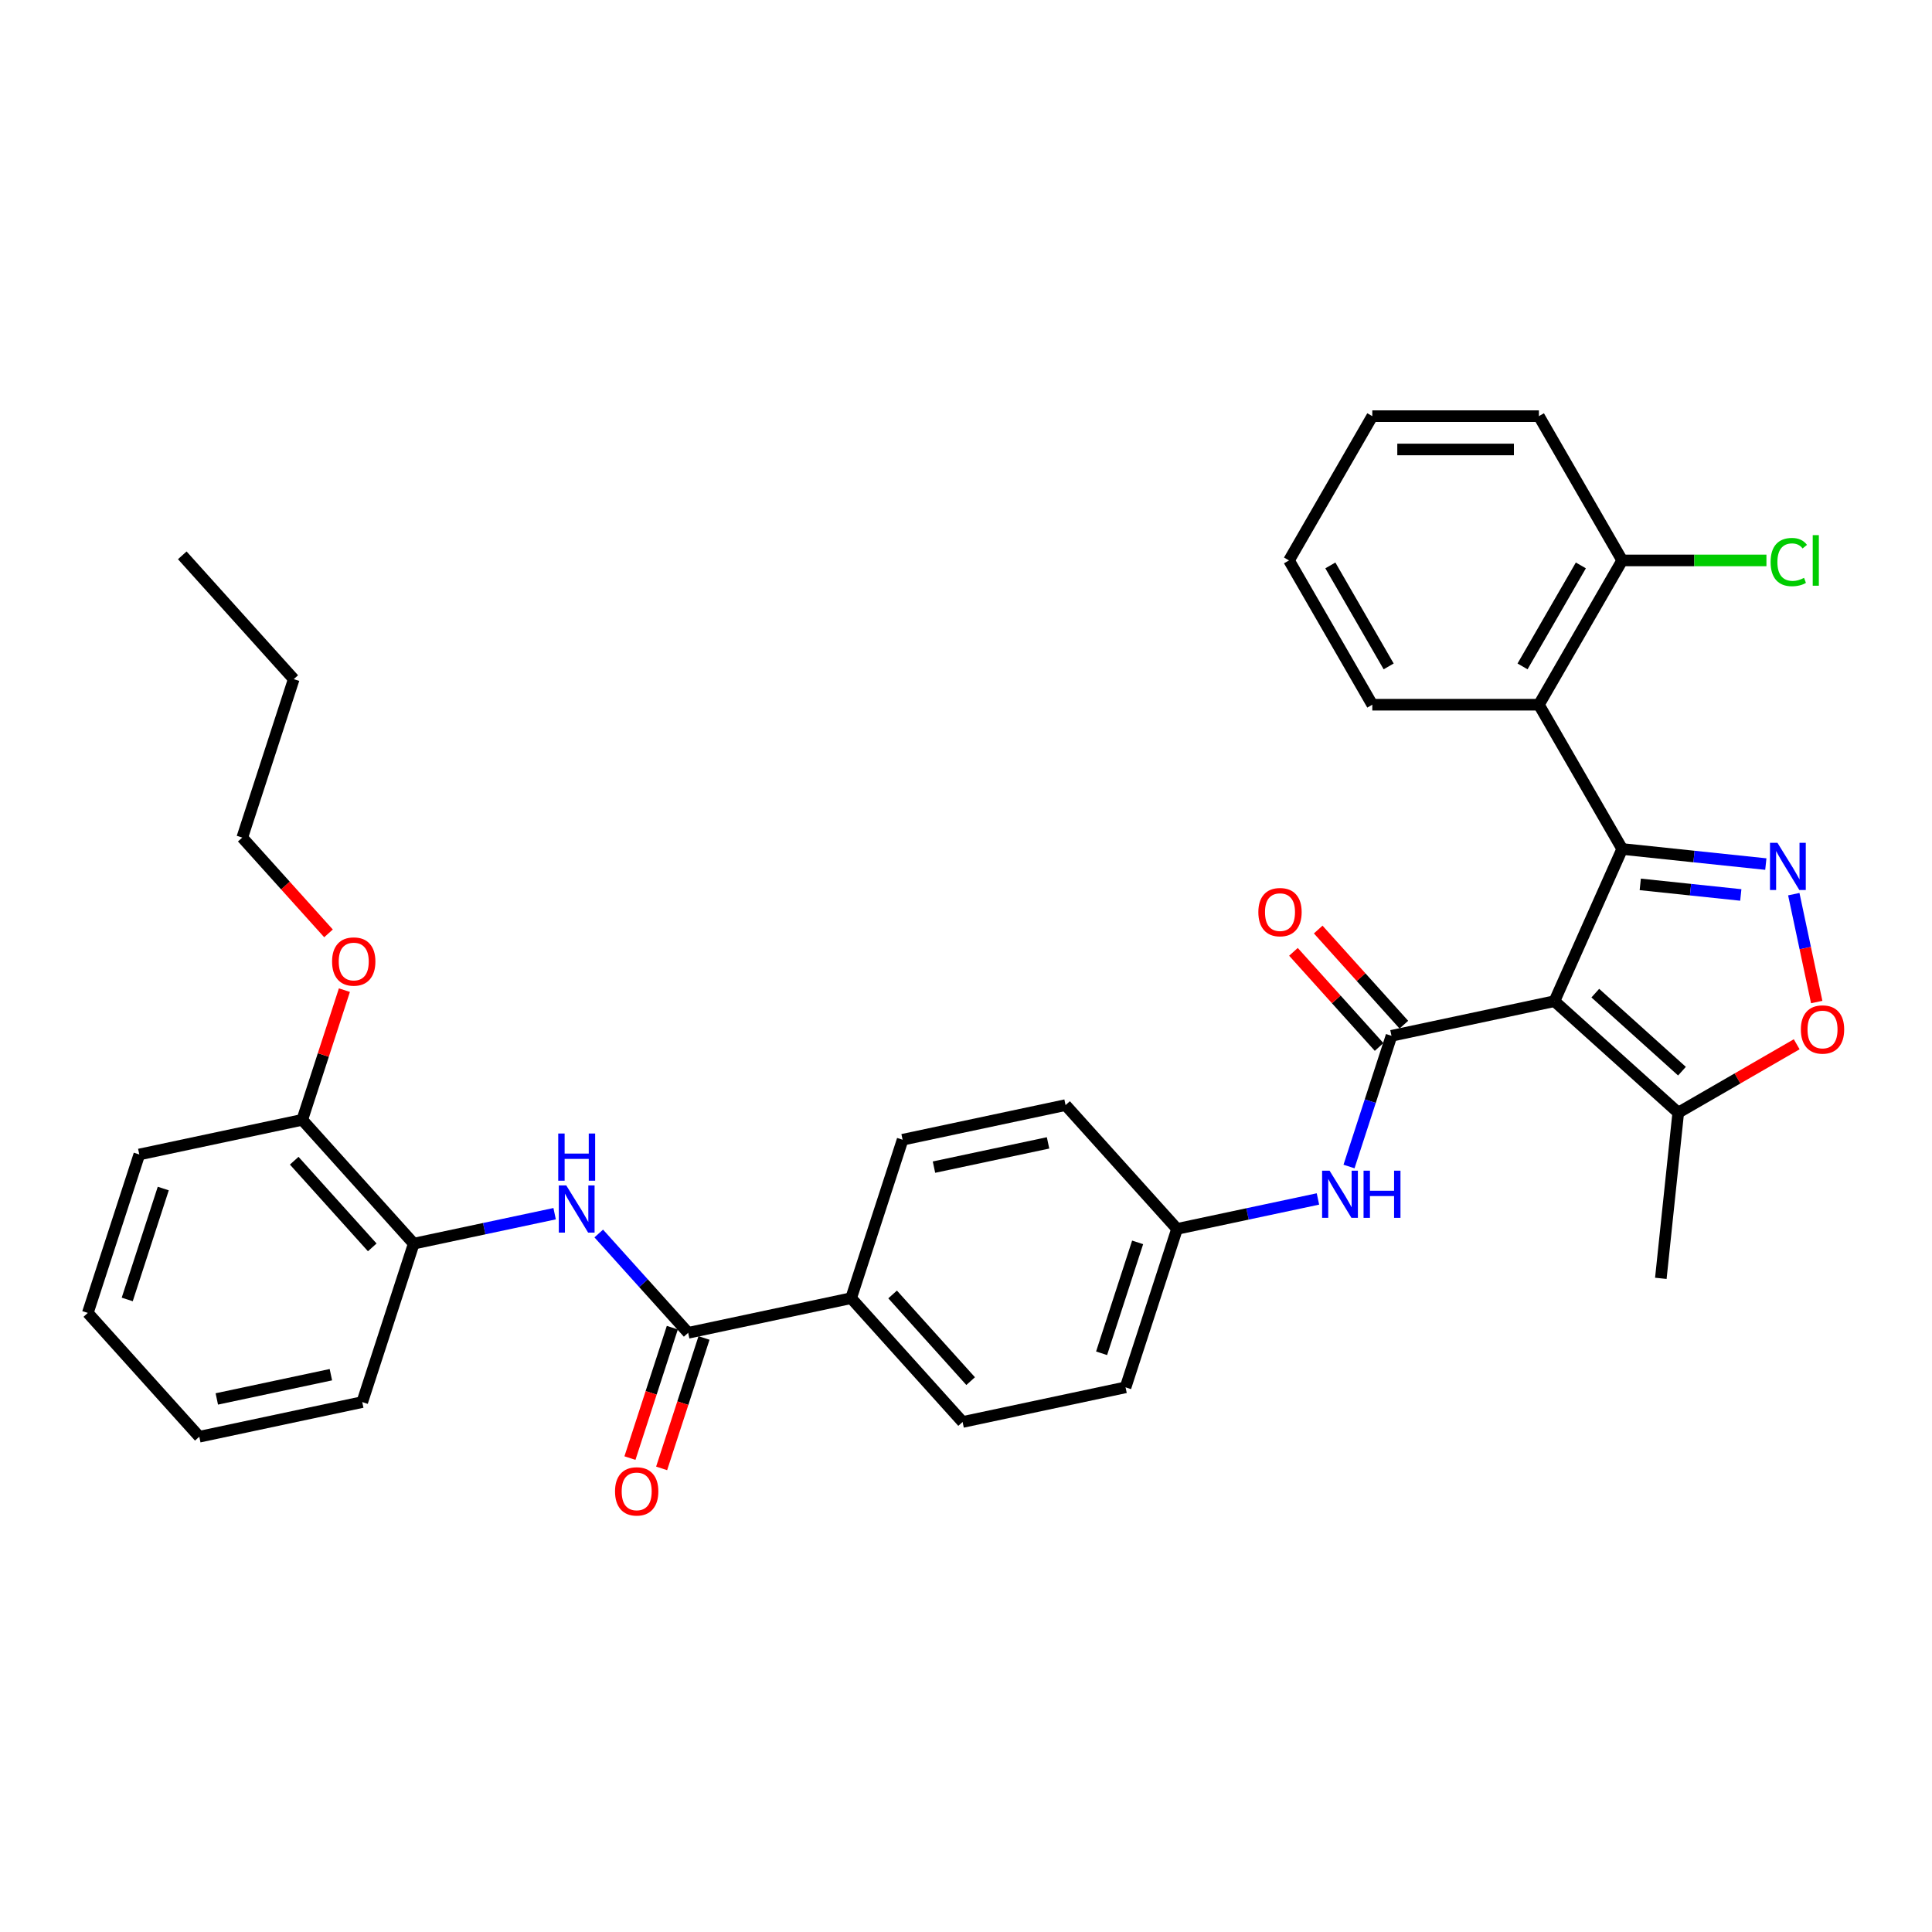 <?xml version='1.0' encoding='iso-8859-1'?>
<svg version='1.1' baseProfile='full'
              xmlns='http://www.w3.org/2000/svg'
                      xmlns:rdkit='http://www.rdkit.org/xml'
                      xmlns:xlink='http://www.w3.org/1999/xlink'
                  xml:space='preserve'
width='1000px' height='1000px' viewBox='0 0 1000 1000'>
<!-- END OF HEADER -->
<rect style='opacity:1.0;fill:#FFFFFF;stroke:none' width='1000' height='1000' x='0' y='0'> </rect>
<path class='bond-0' d='M 804.575,518.21 L 839.648,439.434' style='fill:none;fill-rule:evenodd;stroke:#000000;stroke-width:6px;stroke-linecap:butt;stroke-linejoin:miter;stroke-opacity:1' />
<path class='bond-2' d='M 804.575,518.21 L 720.228,536.138' style='fill:none;fill-rule:evenodd;stroke:#000000;stroke-width:6px;stroke-linecap:butt;stroke-linejoin:miter;stroke-opacity:1' />
<path class='bond-5' d='M 804.575,518.21 L 868.657,575.91' style='fill:none;fill-rule:evenodd;stroke:#000000;stroke-width:6px;stroke-linecap:butt;stroke-linejoin:miter;stroke-opacity:1' />
<path class='bond-5' d='M 825.727,514.048 L 870.585,554.438' style='fill:none;fill-rule:evenodd;stroke:#000000;stroke-width:6px;stroke-linecap:butt;stroke-linejoin:miter;stroke-opacity:1' />
<path class='bond-1' d='M 839.648,439.434 L 876.819,443.341' style='fill:none;fill-rule:evenodd;stroke:#000000;stroke-width:6px;stroke-linecap:butt;stroke-linejoin:miter;stroke-opacity:1' />
<path class='bond-1' d='M 876.819,443.341 L 913.99,447.247' style='fill:none;fill-rule:evenodd;stroke:#0000FF;stroke-width:6px;stroke-linecap:butt;stroke-linejoin:miter;stroke-opacity:1' />
<path class='bond-1' d='M 848.997,457.758 L 875.016,460.492' style='fill:none;fill-rule:evenodd;stroke:#000000;stroke-width:6px;stroke-linecap:butt;stroke-linejoin:miter;stroke-opacity:1' />
<path class='bond-1' d='M 875.016,460.492 L 901.036,463.227' style='fill:none;fill-rule:evenodd;stroke:#0000FF;stroke-width:6px;stroke-linecap:butt;stroke-linejoin:miter;stroke-opacity:1' />
<path class='bond-3' d='M 839.648,439.434 L 796.533,364.756' style='fill:none;fill-rule:evenodd;stroke:#000000;stroke-width:6px;stroke-linecap:butt;stroke-linejoin:miter;stroke-opacity:1' />
<path class='bond-34' d='M 928.461,462.814 L 934.396,490.735' style='fill:none;fill-rule:evenodd;stroke:#0000FF;stroke-width:6px;stroke-linecap:butt;stroke-linejoin:miter;stroke-opacity:1' />
<path class='bond-34' d='M 934.396,490.735 L 940.331,518.657' style='fill:none;fill-rule:evenodd;stroke:#FF0000;stroke-width:6px;stroke-linecap:butt;stroke-linejoin:miter;stroke-opacity:1' />
<path class='bond-8' d='M 720.228,536.138 L 709.239,569.961' style='fill:none;fill-rule:evenodd;stroke:#000000;stroke-width:6px;stroke-linecap:butt;stroke-linejoin:miter;stroke-opacity:1' />
<path class='bond-8' d='M 709.239,569.961 L 698.249,603.783' style='fill:none;fill-rule:evenodd;stroke:#0000FF;stroke-width:6px;stroke-linecap:butt;stroke-linejoin:miter;stroke-opacity:1' />
<path class='bond-11' d='M 726.636,530.368 L 704.469,505.749' style='fill:none;fill-rule:evenodd;stroke:#000000;stroke-width:6px;stroke-linecap:butt;stroke-linejoin:miter;stroke-opacity:1' />
<path class='bond-11' d='M 704.469,505.749 L 682.302,481.13' style='fill:none;fill-rule:evenodd;stroke:#FF0000;stroke-width:6px;stroke-linecap:butt;stroke-linejoin:miter;stroke-opacity:1' />
<path class='bond-11' d='M 713.82,541.908 L 691.653,517.289' style='fill:none;fill-rule:evenodd;stroke:#000000;stroke-width:6px;stroke-linecap:butt;stroke-linejoin:miter;stroke-opacity:1' />
<path class='bond-11' d='M 691.653,517.289 L 669.486,492.67' style='fill:none;fill-rule:evenodd;stroke:#FF0000;stroke-width:6px;stroke-linecap:butt;stroke-linejoin:miter;stroke-opacity:1' />
<path class='bond-12' d='M 796.533,364.756 L 839.648,290.077' style='fill:none;fill-rule:evenodd;stroke:#000000;stroke-width:6px;stroke-linecap:butt;stroke-linejoin:miter;stroke-opacity:1' />
<path class='bond-12' d='M 788.064,344.931 L 818.245,292.656' style='fill:none;fill-rule:evenodd;stroke:#000000;stroke-width:6px;stroke-linecap:butt;stroke-linejoin:miter;stroke-opacity:1' />
<path class='bond-21' d='M 796.533,364.756 L 710.302,364.756' style='fill:none;fill-rule:evenodd;stroke:#000000;stroke-width:6px;stroke-linecap:butt;stroke-linejoin:miter;stroke-opacity:1' />
<path class='bond-4' d='M 929.97,540.511 L 899.313,558.21' style='fill:none;fill-rule:evenodd;stroke:#FF0000;stroke-width:6px;stroke-linecap:butt;stroke-linejoin:miter;stroke-opacity:1' />
<path class='bond-4' d='M 899.313,558.21 L 868.657,575.91' style='fill:none;fill-rule:evenodd;stroke:#000000;stroke-width:6px;stroke-linecap:butt;stroke-linejoin:miter;stroke-opacity:1' />
<path class='bond-23' d='M 868.657,575.91 L 859.644,661.668' style='fill:none;fill-rule:evenodd;stroke:#000000;stroke-width:6px;stroke-linecap:butt;stroke-linejoin:miter;stroke-opacity:1' />
<path class='bond-6' d='M 356.195,689.863 L 440.541,671.934' style='fill:none;fill-rule:evenodd;stroke:#000000;stroke-width:6px;stroke-linecap:butt;stroke-linejoin:miter;stroke-opacity:1' />
<path class='bond-7' d='M 356.195,689.863 L 333.053,664.162' style='fill:none;fill-rule:evenodd;stroke:#000000;stroke-width:6px;stroke-linecap:butt;stroke-linejoin:miter;stroke-opacity:1' />
<path class='bond-7' d='M 333.053,664.162 L 309.912,638.46' style='fill:none;fill-rule:evenodd;stroke:#0000FF;stroke-width:6px;stroke-linecap:butt;stroke-linejoin:miter;stroke-opacity:1' />
<path class='bond-13' d='M 347.993,687.198 L 337.026,720.951' style='fill:none;fill-rule:evenodd;stroke:#000000;stroke-width:6px;stroke-linecap:butt;stroke-linejoin:miter;stroke-opacity:1' />
<path class='bond-13' d='M 337.026,720.951 L 326.059,754.705' style='fill:none;fill-rule:evenodd;stroke:#FF0000;stroke-width:6px;stroke-linecap:butt;stroke-linejoin:miter;stroke-opacity:1' />
<path class='bond-13' d='M 364.396,692.527 L 353.428,726.281' style='fill:none;fill-rule:evenodd;stroke:#000000;stroke-width:6px;stroke-linecap:butt;stroke-linejoin:miter;stroke-opacity:1' />
<path class='bond-13' d='M 353.428,726.281 L 342.461,760.034' style='fill:none;fill-rule:evenodd;stroke:#FF0000;stroke-width:6px;stroke-linecap:butt;stroke-linejoin:miter;stroke-opacity:1' />
<path class='bond-9' d='M 287.078,628.207 L 250.613,635.958' style='fill:none;fill-rule:evenodd;stroke:#0000FF;stroke-width:6px;stroke-linecap:butt;stroke-linejoin:miter;stroke-opacity:1' />
<path class='bond-9' d='M 250.613,635.958 L 214.148,643.709' style='fill:none;fill-rule:evenodd;stroke:#000000;stroke-width:6px;stroke-linecap:butt;stroke-linejoin:miter;stroke-opacity:1' />
<path class='bond-15' d='M 682.164,620.576 L 645.7,628.327' style='fill:none;fill-rule:evenodd;stroke:#0000FF;stroke-width:6px;stroke-linecap:butt;stroke-linejoin:miter;stroke-opacity:1' />
<path class='bond-15' d='M 645.7,628.327 L 609.235,636.077' style='fill:none;fill-rule:evenodd;stroke:#000000;stroke-width:6px;stroke-linecap:butt;stroke-linejoin:miter;stroke-opacity:1' />
<path class='bond-14' d='M 214.148,643.709 L 156.448,579.627' style='fill:none;fill-rule:evenodd;stroke:#000000;stroke-width:6px;stroke-linecap:butt;stroke-linejoin:miter;stroke-opacity:1' />
<path class='bond-14' d='M 192.677,645.637 L 152.287,600.779' style='fill:none;fill-rule:evenodd;stroke:#000000;stroke-width:6px;stroke-linecap:butt;stroke-linejoin:miter;stroke-opacity:1' />
<path class='bond-24' d='M 214.148,643.709 L 187.501,725.72' style='fill:none;fill-rule:evenodd;stroke:#000000;stroke-width:6px;stroke-linecap:butt;stroke-linejoin:miter;stroke-opacity:1' />
<path class='bond-10' d='M 440.541,671.934 L 498.241,736.016' style='fill:none;fill-rule:evenodd;stroke:#000000;stroke-width:6px;stroke-linecap:butt;stroke-linejoin:miter;stroke-opacity:1' />
<path class='bond-10' d='M 462.013,670.007 L 502.403,714.864' style='fill:none;fill-rule:evenodd;stroke:#000000;stroke-width:6px;stroke-linecap:butt;stroke-linejoin:miter;stroke-opacity:1' />
<path class='bond-35' d='M 440.541,671.934 L 467.188,589.924' style='fill:none;fill-rule:evenodd;stroke:#000000;stroke-width:6px;stroke-linecap:butt;stroke-linejoin:miter;stroke-opacity:1' />
<path class='bond-18' d='M 839.648,290.077 L 876.978,290.077' style='fill:none;fill-rule:evenodd;stroke:#000000;stroke-width:6px;stroke-linecap:butt;stroke-linejoin:miter;stroke-opacity:1' />
<path class='bond-18' d='M 876.978,290.077 L 914.307,290.077' style='fill:none;fill-rule:evenodd;stroke:#00CC00;stroke-width:6px;stroke-linecap:butt;stroke-linejoin:miter;stroke-opacity:1' />
<path class='bond-25' d='M 839.648,290.077 L 796.533,215.399' style='fill:none;fill-rule:evenodd;stroke:#000000;stroke-width:6px;stroke-linecap:butt;stroke-linejoin:miter;stroke-opacity:1' />
<path class='bond-22' d='M 156.448,579.627 L 167.354,546.063' style='fill:none;fill-rule:evenodd;stroke:#000000;stroke-width:6px;stroke-linecap:butt;stroke-linejoin:miter;stroke-opacity:1' />
<path class='bond-22' d='M 167.354,546.063 L 178.259,512.5' style='fill:none;fill-rule:evenodd;stroke:#FF0000;stroke-width:6px;stroke-linecap:butt;stroke-linejoin:miter;stroke-opacity:1' />
<path class='bond-26' d='M 156.448,579.627 L 72.101,597.555' style='fill:none;fill-rule:evenodd;stroke:#000000;stroke-width:6px;stroke-linecap:butt;stroke-linejoin:miter;stroke-opacity:1' />
<path class='bond-19' d='M 609.235,636.077 L 551.535,571.995' style='fill:none;fill-rule:evenodd;stroke:#000000;stroke-width:6px;stroke-linecap:butt;stroke-linejoin:miter;stroke-opacity:1' />
<path class='bond-20' d='M 609.235,636.077 L 582.588,718.088' style='fill:none;fill-rule:evenodd;stroke:#000000;stroke-width:6px;stroke-linecap:butt;stroke-linejoin:miter;stroke-opacity:1' />
<path class='bond-20' d='M 588.836,643.05 L 570.183,700.457' style='fill:none;fill-rule:evenodd;stroke:#000000;stroke-width:6px;stroke-linecap:butt;stroke-linejoin:miter;stroke-opacity:1' />
<path class='bond-16' d='M 498.241,736.016 L 582.588,718.088' style='fill:none;fill-rule:evenodd;stroke:#000000;stroke-width:6px;stroke-linecap:butt;stroke-linejoin:miter;stroke-opacity:1' />
<path class='bond-17' d='M 467.188,589.924 L 551.535,571.995' style='fill:none;fill-rule:evenodd;stroke:#000000;stroke-width:6px;stroke-linecap:butt;stroke-linejoin:miter;stroke-opacity:1' />
<path class='bond-17' d='M 483.426,604.104 L 542.468,591.554' style='fill:none;fill-rule:evenodd;stroke:#000000;stroke-width:6px;stroke-linecap:butt;stroke-linejoin:miter;stroke-opacity:1' />
<path class='bond-29' d='M 710.302,364.756 L 667.186,290.077' style='fill:none;fill-rule:evenodd;stroke:#000000;stroke-width:6px;stroke-linecap:butt;stroke-linejoin:miter;stroke-opacity:1' />
<path class='bond-29' d='M 718.77,344.931 L 688.589,292.656' style='fill:none;fill-rule:evenodd;stroke:#000000;stroke-width:6px;stroke-linecap:butt;stroke-linejoin:miter;stroke-opacity:1' />
<path class='bond-27' d='M 170.035,483.112 L 147.715,458.323' style='fill:none;fill-rule:evenodd;stroke:#FF0000;stroke-width:6px;stroke-linecap:butt;stroke-linejoin:miter;stroke-opacity:1' />
<path class='bond-27' d='M 147.715,458.323 L 125.395,433.534' style='fill:none;fill-rule:evenodd;stroke:#000000;stroke-width:6px;stroke-linecap:butt;stroke-linejoin:miter;stroke-opacity:1' />
<path class='bond-30' d='M 187.501,725.72 L 103.154,743.648' style='fill:none;fill-rule:evenodd;stroke:#000000;stroke-width:6px;stroke-linecap:butt;stroke-linejoin:miter;stroke-opacity:1' />
<path class='bond-30' d='M 171.263,711.54 L 112.221,724.089' style='fill:none;fill-rule:evenodd;stroke:#000000;stroke-width:6px;stroke-linecap:butt;stroke-linejoin:miter;stroke-opacity:1' />
<path class='bond-36' d='M 796.533,215.399 L 710.302,215.399' style='fill:none;fill-rule:evenodd;stroke:#000000;stroke-width:6px;stroke-linecap:butt;stroke-linejoin:miter;stroke-opacity:1' />
<path class='bond-36' d='M 783.598,232.645 L 723.236,232.645' style='fill:none;fill-rule:evenodd;stroke:#000000;stroke-width:6px;stroke-linecap:butt;stroke-linejoin:miter;stroke-opacity:1' />
<path class='bond-37' d='M 72.101,597.555 L 45.455,679.566' style='fill:none;fill-rule:evenodd;stroke:#000000;stroke-width:6px;stroke-linecap:butt;stroke-linejoin:miter;stroke-opacity:1' />
<path class='bond-37' d='M 84.507,615.186 L 65.854,672.594' style='fill:none;fill-rule:evenodd;stroke:#000000;stroke-width:6px;stroke-linecap:butt;stroke-linejoin:miter;stroke-opacity:1' />
<path class='bond-28' d='M 125.395,433.534 L 152.042,351.523' style='fill:none;fill-rule:evenodd;stroke:#000000;stroke-width:6px;stroke-linecap:butt;stroke-linejoin:miter;stroke-opacity:1' />
<path class='bond-31' d='M 152.042,351.523 L 94.342,287.441' style='fill:none;fill-rule:evenodd;stroke:#000000;stroke-width:6px;stroke-linecap:butt;stroke-linejoin:miter;stroke-opacity:1' />
<path class='bond-33' d='M 667.186,290.077 L 710.302,215.399' style='fill:none;fill-rule:evenodd;stroke:#000000;stroke-width:6px;stroke-linecap:butt;stroke-linejoin:miter;stroke-opacity:1' />
<path class='bond-32' d='M 103.154,743.648 L 45.455,679.566' style='fill:none;fill-rule:evenodd;stroke:#000000;stroke-width:6px;stroke-linecap:butt;stroke-linejoin:miter;stroke-opacity:1' />
<path  class='atom-2' d='M 920.009 436.237
L 928.011 449.172
Q 928.804 450.448, 930.081 452.759
Q 931.357 455.07, 931.426 455.208
L 931.426 436.237
L 934.668 436.237
L 934.668 460.658
L 931.322 460.658
L 922.734 446.516
Q 921.734 444.86, 920.664 442.963
Q 919.629 441.066, 919.319 440.48
L 919.319 460.658
L 916.146 460.658
L 916.146 436.237
L 920.009 436.237
' fill='#0000FF'/>
<path  class='atom-5' d='M 932.125 532.863
Q 932.125 526.999, 935.023 523.723
Q 937.92 520.446, 943.335 520.446
Q 948.751 520.446, 951.648 523.723
Q 954.545 526.999, 954.545 532.863
Q 954.545 538.796, 951.614 542.176
Q 948.682 545.522, 943.335 545.522
Q 937.955 545.522, 935.023 542.176
Q 932.125 538.83, 932.125 532.863
M 943.335 542.762
Q 947.061 542.762, 949.061 540.279
Q 951.096 537.761, 951.096 532.863
Q 951.096 528.069, 949.061 525.654
Q 947.061 523.205, 943.335 523.205
Q 939.61 523.205, 937.575 525.62
Q 935.575 528.034, 935.575 532.863
Q 935.575 537.796, 937.575 540.279
Q 939.61 542.762, 943.335 542.762
' fill='#FF0000'/>
<path  class='atom-8' d='M 293.097 613.57
L 301.099 626.505
Q 301.892 627.781, 303.168 630.092
Q 304.445 632.403, 304.514 632.541
L 304.514 613.57
L 307.756 613.57
L 307.756 637.991
L 304.41 637.991
L 295.822 623.849
Q 294.821 622.193, 293.752 620.296
Q 292.717 618.399, 292.407 617.813
L 292.407 637.991
L 289.233 637.991
L 289.233 613.57
L 293.097 613.57
' fill='#0000FF'/>
<path  class='atom-8' d='M 288.94 586.708
L 292.252 586.708
L 292.252 597.09
L 304.738 597.09
L 304.738 586.708
L 308.049 586.708
L 308.049 611.128
L 304.738 611.128
L 304.738 599.849
L 292.252 599.849
L 292.252 611.128
L 288.94 611.128
L 288.94 586.708
' fill='#0000FF'/>
<path  class='atom-9' d='M 688.183 605.939
L 696.186 618.873
Q 696.979 620.149, 698.255 622.46
Q 699.531 624.771, 699.6 624.909
L 699.6 605.939
L 702.843 605.939
L 702.843 630.359
L 699.497 630.359
L 690.908 616.217
Q 689.908 614.562, 688.839 612.665
Q 687.804 610.768, 687.493 610.181
L 687.493 630.359
L 684.32 630.359
L 684.32 605.939
L 688.183 605.939
' fill='#0000FF'/>
<path  class='atom-9' d='M 705.774 605.939
L 709.086 605.939
L 709.086 616.321
L 721.572 616.321
L 721.572 605.939
L 724.883 605.939
L 724.883 630.359
L 721.572 630.359
L 721.572 619.08
L 709.086 619.08
L 709.086 630.359
L 705.774 630.359
L 705.774 605.939
' fill='#0000FF'/>
<path  class='atom-12' d='M 651.318 472.125
Q 651.318 466.261, 654.216 462.985
Q 657.113 459.708, 662.528 459.708
Q 667.944 459.708, 670.841 462.985
Q 673.738 466.261, 673.738 472.125
Q 673.738 478.058, 670.807 481.438
Q 667.875 484.784, 662.528 484.784
Q 657.148 484.784, 654.216 481.438
Q 651.318 478.092, 651.318 472.125
M 662.528 482.024
Q 666.254 482.024, 668.254 479.541
Q 670.289 477.023, 670.289 472.125
Q 670.289 467.331, 668.254 464.916
Q 666.254 462.467, 662.528 462.467
Q 658.803 462.467, 656.768 464.882
Q 654.768 467.296, 654.768 472.125
Q 654.768 477.058, 656.768 479.541
Q 658.803 482.024, 662.528 482.024
' fill='#FF0000'/>
<path  class='atom-14' d='M 318.338 771.942
Q 318.338 766.079, 321.235 762.802
Q 324.132 759.525, 329.548 759.525
Q 334.963 759.525, 337.86 762.802
Q 340.758 766.079, 340.758 771.942
Q 340.758 777.875, 337.826 781.255
Q 334.894 784.601, 329.548 784.601
Q 324.167 784.601, 321.235 781.255
Q 318.338 777.91, 318.338 771.942
M 329.548 781.842
Q 333.273 781.842, 335.273 779.358
Q 337.308 776.84, 337.308 771.942
Q 337.308 767.148, 335.273 764.733
Q 333.273 762.284, 329.548 762.284
Q 325.822 762.284, 323.787 764.699
Q 321.787 767.113, 321.787 771.942
Q 321.787 776.875, 323.787 779.358
Q 325.822 781.842, 329.548 781.842
' fill='#FF0000'/>
<path  class='atom-19' d='M 916.463 290.922
Q 916.463 284.852, 919.291 281.678
Q 922.154 278.471, 927.569 278.471
Q 932.605 278.471, 935.296 282.023
L 933.019 283.886
Q 931.053 281.299, 927.569 281.299
Q 923.879 281.299, 921.913 283.782
Q 919.981 286.231, 919.981 290.922
Q 919.981 295.751, 921.982 298.235
Q 924.017 300.718, 927.949 300.718
Q 930.639 300.718, 933.778 299.097
L 934.744 301.684
Q 933.468 302.512, 931.536 302.995
Q 929.605 303.478, 927.466 303.478
Q 922.154 303.478, 919.291 300.235
Q 916.463 296.993, 916.463 290.922
' fill='#00CC00'/>
<path  class='atom-19' d='M 938.262 276.987
L 941.435 276.987
L 941.435 303.167
L 938.262 303.167
L 938.262 276.987
' fill='#00CC00'/>
<path  class='atom-23' d='M 171.885 497.685
Q 171.885 491.821, 174.782 488.545
Q 177.68 485.268, 183.095 485.268
Q 188.51 485.268, 191.408 488.545
Q 194.305 491.821, 194.305 497.685
Q 194.305 503.618, 191.373 506.998
Q 188.441 510.344, 183.095 510.344
Q 177.714 510.344, 174.782 506.998
Q 171.885 503.652, 171.885 497.685
M 183.095 507.585
Q 186.82 507.585, 188.821 505.101
Q 190.856 502.583, 190.856 497.685
Q 190.856 492.891, 188.821 490.476
Q 186.82 488.027, 183.095 488.027
Q 179.37 488.027, 177.335 490.442
Q 175.334 492.856, 175.334 497.685
Q 175.334 502.618, 177.335 505.101
Q 179.37 507.585, 183.095 507.585
' fill='#FF0000'/>
</svg>

